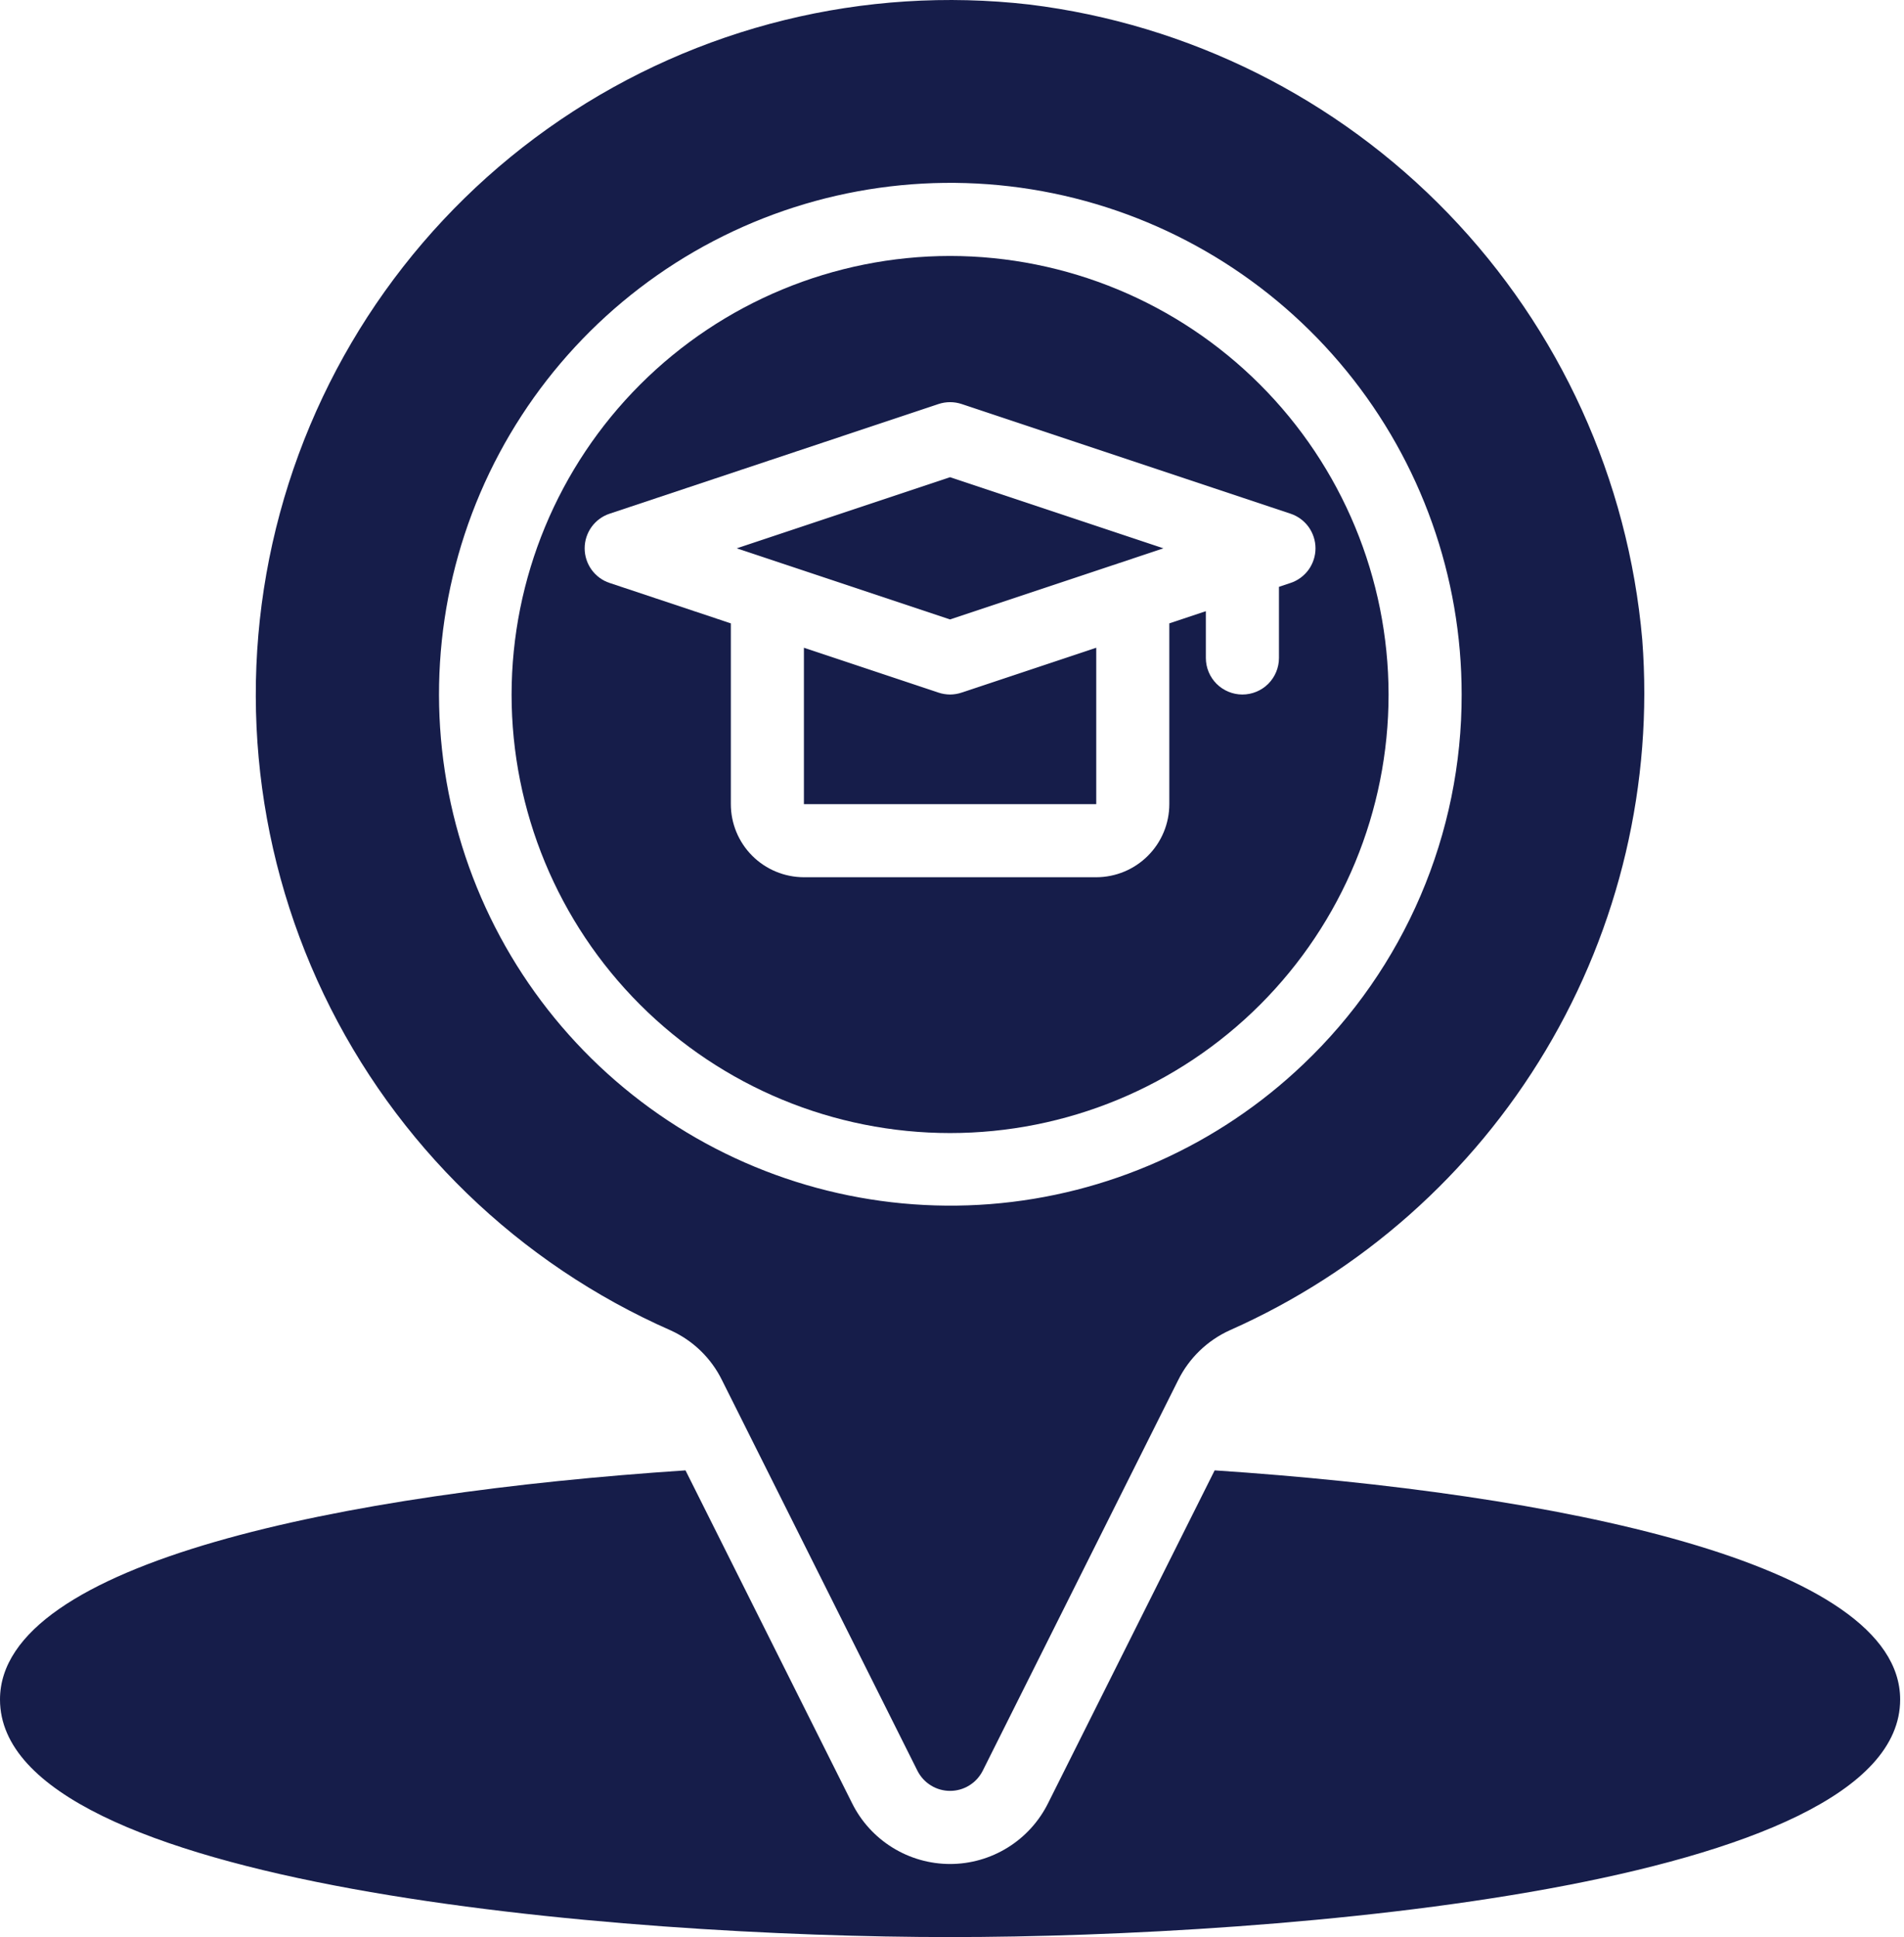 <svg width="58" height="59" viewBox="0 0 58 59" fill="none" xmlns="http://www.w3.org/2000/svg">
<path d="M57.883 51.765C57.883 57.486 38.949 59 28.942 59C18.934 59 0 57.486 0 51.765C0 47.579 10.486 45.475 20.882 44.785L25.958 54.926C26.234 55.481 26.66 55.948 27.187 56.274C27.714 56.601 28.322 56.774 28.942 56.774C29.561 56.774 30.169 56.601 30.696 56.274C31.223 55.948 31.648 55.481 31.925 54.926L37.001 44.785C47.386 45.475 57.883 47.59 57.883 51.765Z" fill="#161D4A"/>
<path d="M28.941 21.154C28.822 21.153 28.703 21.134 28.589 21.096L24.489 19.729V24.493H33.394V19.729L29.294 21.095C29.18 21.134 29.061 21.153 28.941 21.154Z" fill="#161D4A"/>
<path d="M28.941 7.796C25.4 7.8 22.005 9.208 19.5 11.713C16.996 14.217 15.588 17.612 15.584 21.154C15.584 24.696 16.991 28.094 19.496 30.599C22.001 33.104 25.399 34.511 28.941 34.511C32.484 34.511 35.882 33.104 38.387 30.599C40.892 28.094 42.299 24.696 42.299 21.154C42.295 17.612 40.886 14.217 38.382 11.713C35.878 9.208 32.483 7.8 28.941 7.796ZM40.073 16.701C40.073 16.934 39.999 17.162 39.863 17.352C39.726 17.541 39.533 17.683 39.312 17.756L38.96 17.874V20.04C38.96 20.336 38.842 20.619 38.634 20.828C38.425 21.036 38.142 21.154 37.846 21.154C37.551 21.154 37.268 21.036 37.059 20.828C36.851 20.619 36.733 20.336 36.733 20.04V18.616L35.62 18.987V24.493C35.62 25.083 35.385 25.649 34.967 26.066C34.55 26.484 33.984 26.718 33.394 26.719H24.489C23.899 26.718 23.333 26.484 22.915 26.066C22.498 25.649 22.263 25.083 22.263 24.493V18.987L18.571 17.756C18.349 17.683 18.157 17.541 18.02 17.352C17.884 17.162 17.81 16.934 17.81 16.701C17.81 16.467 17.884 16.24 18.02 16.05C18.157 15.861 18.349 15.719 18.571 15.646L28.589 12.306C28.818 12.23 29.065 12.23 29.294 12.306L39.312 15.646C39.533 15.719 39.726 15.861 39.863 16.05C39.999 16.24 40.073 16.467 40.073 16.701Z" fill="#161D4A"/>
<path d="M50.027 19.486C49.602 14.61 47.516 10.027 44.118 6.505C40.719 2.983 36.214 0.735 31.356 0.138C26.326 -0.439 21.257 0.808 17.068 3.651C12.879 6.493 9.848 10.744 8.526 15.631C7.204 20.518 7.678 25.717 9.862 30.284C12.047 34.851 15.796 38.483 20.43 40.521C21.113 40.831 21.667 41.369 21.996 42.042L27.946 53.932C28.039 54.117 28.181 54.273 28.357 54.381C28.532 54.49 28.735 54.547 28.941 54.547C29.148 54.547 29.351 54.49 29.526 54.381C29.702 54.273 29.844 54.117 29.937 53.932L35.887 42.042C36.221 41.365 36.78 40.825 37.468 40.515C41.477 38.736 44.836 35.759 47.085 31.994C49.334 28.228 50.361 23.859 50.027 19.486ZM39.705 32.412C37.109 34.89 33.738 36.396 30.16 36.675C26.582 36.953 23.018 35.989 20.07 33.943C17.122 31.897 14.97 28.897 13.979 25.448C12.988 21.999 13.218 18.314 14.63 15.015C16.043 11.716 18.551 9.006 21.731 7.343C24.911 5.68 28.567 5.166 32.082 5.888C35.597 6.61 38.755 8.523 41.023 11.305C43.29 14.086 44.527 17.565 44.525 21.154C44.529 23.259 44.103 25.343 43.274 27.279C42.445 29.215 41.231 30.961 39.705 32.412Z" fill="#161D4A"/>
<path d="M22.443 16.701L23.804 17.155L23.811 17.157L28.941 18.867L34.072 17.157L34.078 17.155L35.44 16.701L28.941 14.535L22.443 16.701Z" fill="#161D4A"/>
</svg>
